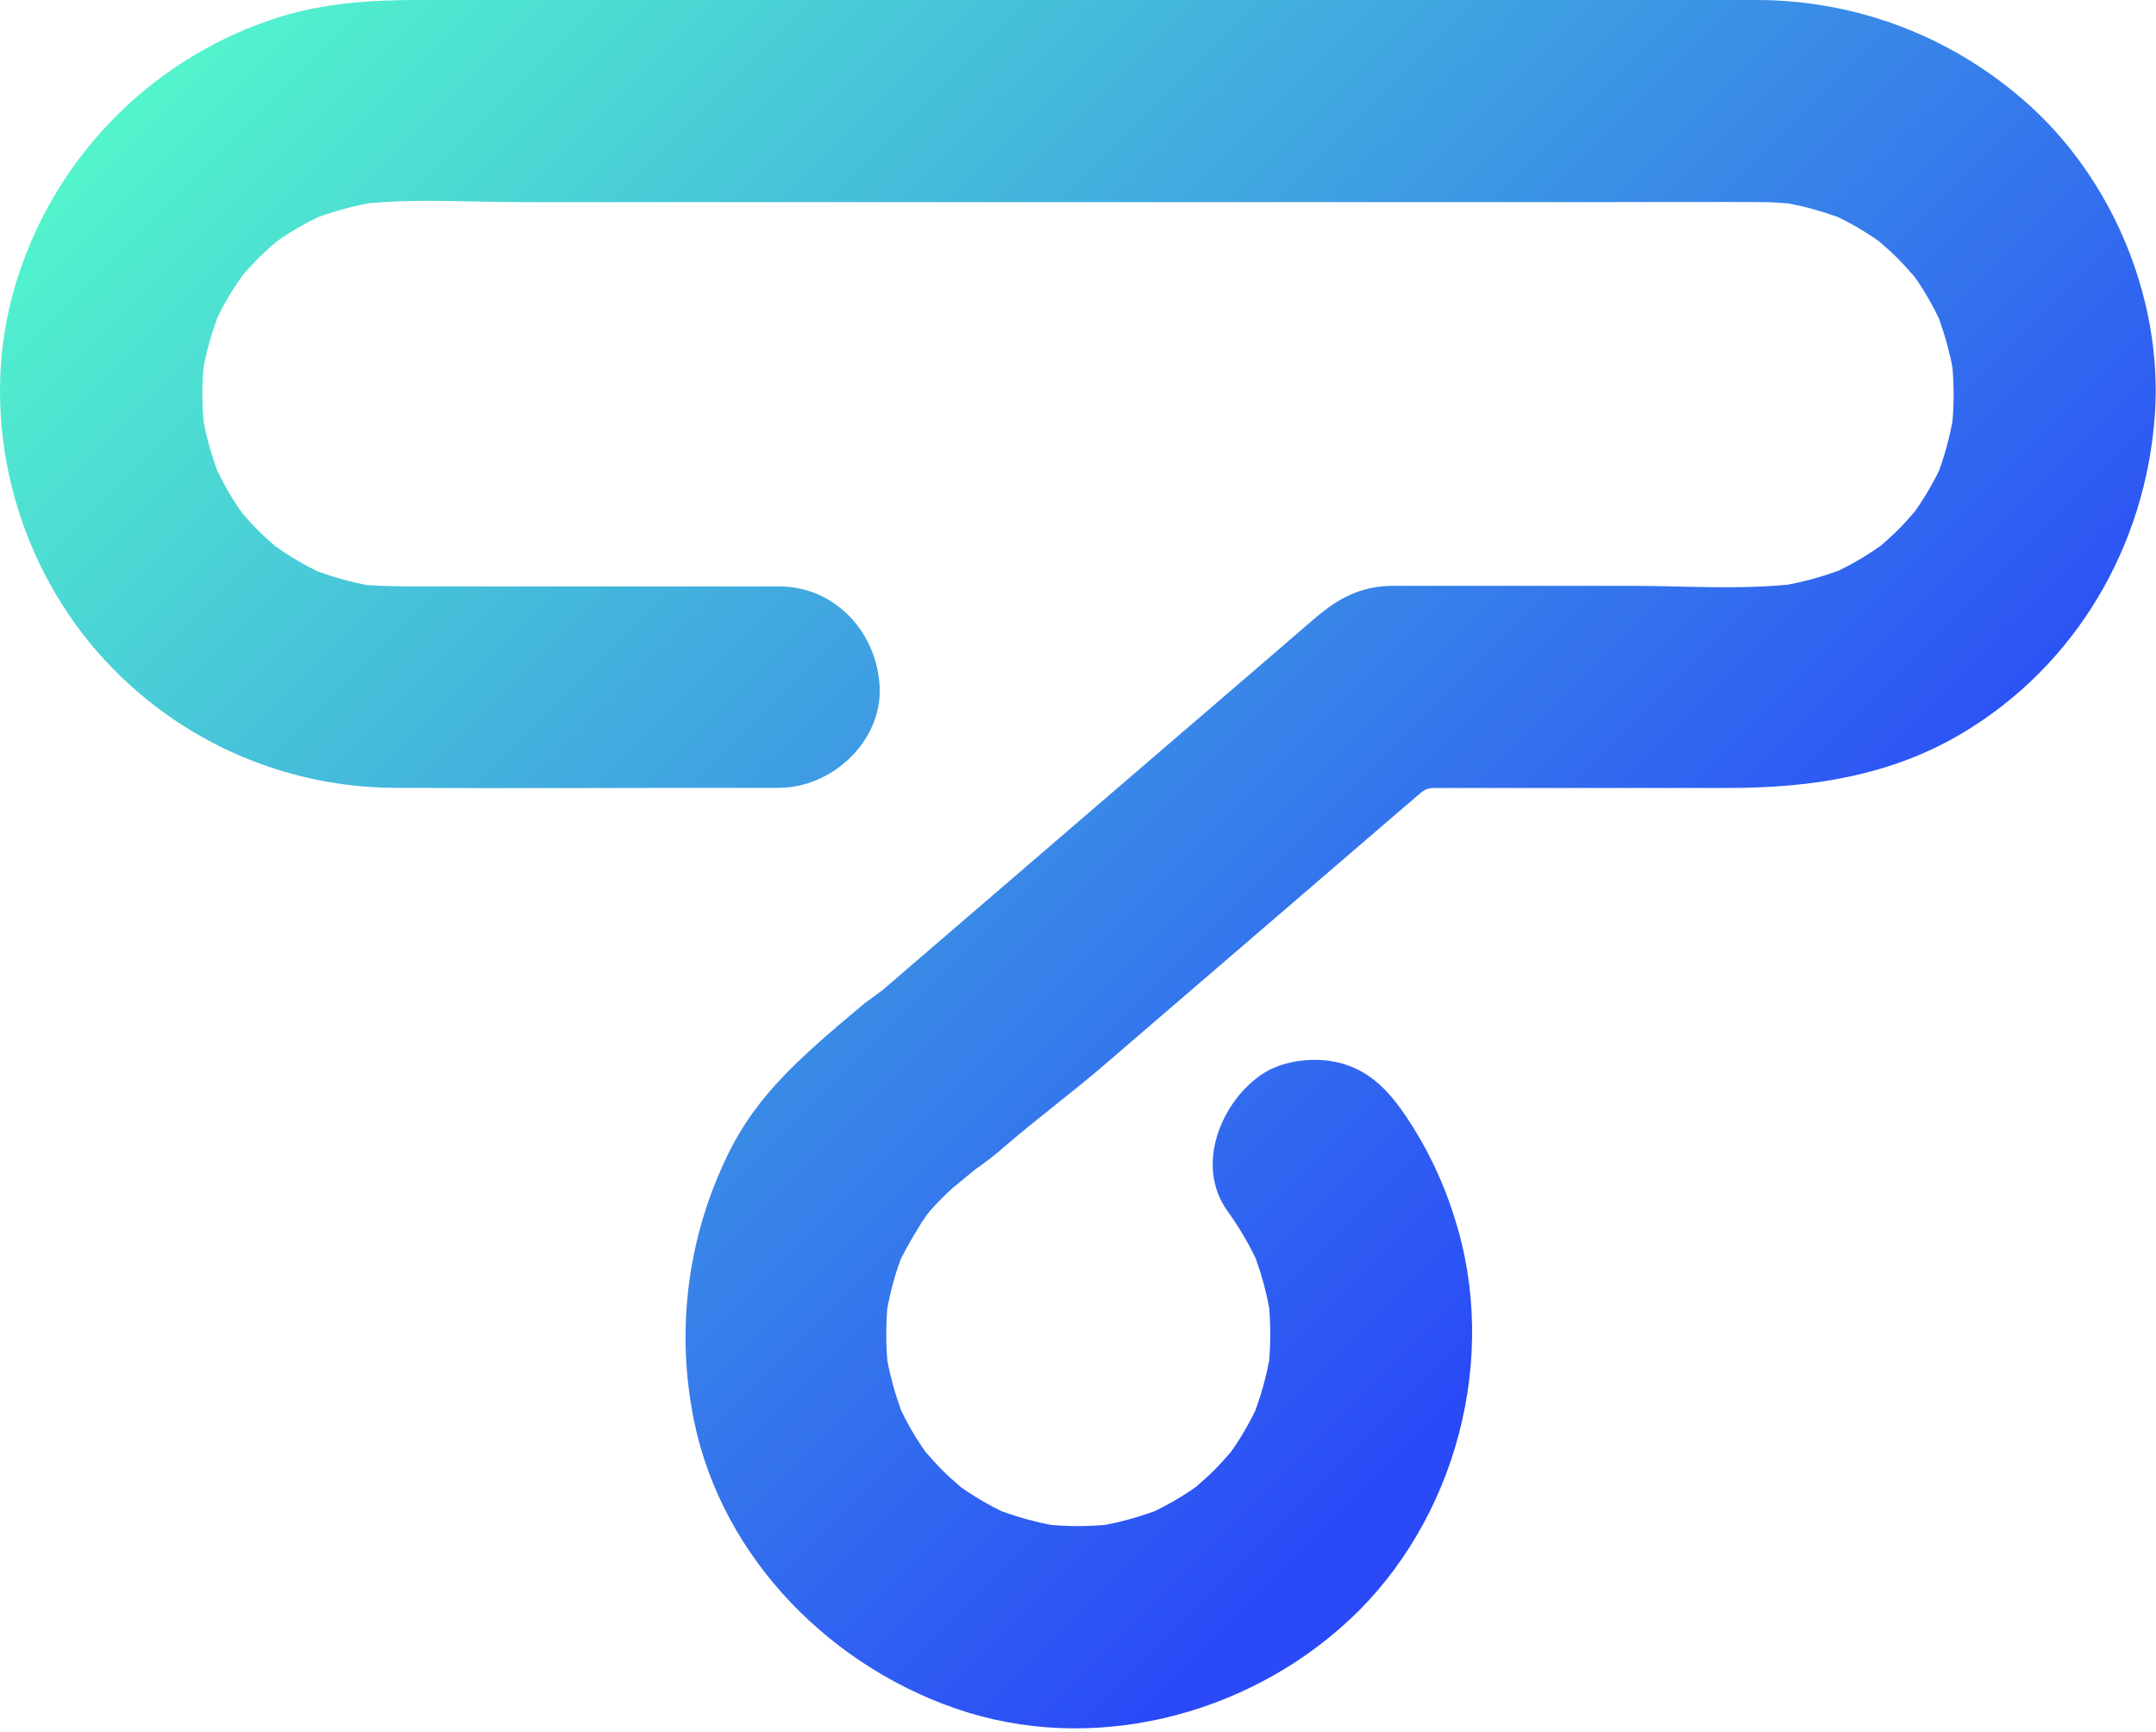 <svg width="432" height="347" viewBox="0 0 432 347" fill="none" xmlns="http://www.w3.org/2000/svg">
<path d="M195.43 234.26C197.35 232.92 198.59 231.98 200.09 230.73L201.57 229.45C207.73 224.16 214.85 218.86 221.01 213.56L278.23 164.36L284.71 158.8C285.412 158.192 286.311 157.858 287.24 157.86H346.24C362.81 157.86 378.82 155.48 393.34 146.79C416.02 133.19 429.91 109.34 431.77 83.15C433.48 58.99 422.42 33.64 403.57 18.47C389.053 6.54 370.85 0.013 352.06 0C337.393 0 322.757 0 308.15 0H83.74C74.52 0 65.27 0.58 56.38 3.29C44.099 7.084 32.906 13.768 23.742 22.781C14.577 31.794 7.708 42.873 3.71 55.09C-4.37 79.45 1.1 107.01 16.64 127.09C24.03 136.617 33.492 144.336 44.309 149.663C55.125 154.989 67.013 157.782 79.07 157.83C102.29 157.97 125.52 157.83 148.74 157.83H156.09C166.64 157.83 176.75 148.55 176.26 137.66C175.77 126.77 167.4 117.48 156.09 117.48H85.49C81.49 117.48 77.59 117.48 73.64 117.21H73.53C70.243 116.581 67.013 115.688 63.87 114.54H63.78C61.359 113.367 59.02 112.03 56.78 110.54C56.32 110.24 55.88 109.92 55.43 109.6H55.36C54.12 108.52 52.88 107.43 51.71 106.26C50.54 105.09 49.51 103.91 48.44 102.7V102.63C48.18 102.28 47.92 101.92 47.68 101.56C46.087 99.189 44.673 96.702 43.45 94.12C43.446 94.09 43.446 94.06 43.45 94.03C42.293 90.872 41.396 87.624 40.77 84.32C40.765 84.284 40.765 84.246 40.77 84.21C40.47 80.733 40.47 77.237 40.77 73.76C40.765 73.724 40.765 73.686 40.77 73.65C41.4 70.335 42.299 67.078 43.46 63.91V63.81C44.635 61.39 45.972 59.051 47.46 56.81C47.77 56.36 48.08 55.91 48.4 55.47C48.395 55.447 48.395 55.423 48.4 55.4C49.48 54.15 50.57 52.92 51.74 51.75C52.91 50.58 54.09 49.55 55.3 48.48L55.37 48.42L56.44 47.66C58.819 46.079 61.305 44.665 63.88 43.43H63.97C67.189 42.252 70.5 41.346 73.87 40.72H73.96C83.86 39.79 94.15 40.49 103.96 40.49H321.61C332.05 40.49 342.49 40.43 352.93 40.49C354.69 40.49 356.45 40.59 358.2 40.74H358.31C361.634 41.37 364.902 42.269 368.08 43.43H368.18C370.6 44.605 372.939 45.942 375.18 47.43C375.63 47.73 376.08 48.05 376.52 48.36L376.59 48.42C377.84 49.5 379.07 50.58 380.24 51.76C381.41 52.94 382.44 54.11 383.51 55.32L383.57 55.38C383.82 55.74 384.08 56.09 384.33 56.46C385.913 58.834 387.327 61.317 388.56 63.89V63.99C389.714 67.148 390.607 70.396 391.23 73.7C391.235 73.737 391.235 73.773 391.23 73.81C391.52 77.287 391.52 80.783 391.23 84.26C391.234 84.297 391.234 84.333 391.23 84.37C390.629 87.646 389.759 90.867 388.63 94V94.09C387.457 96.511 386.12 98.85 384.63 101.09C384.33 101.55 384.01 101.99 383.7 102.44L383.64 102.51C382.56 103.76 381.48 104.99 380.3 106.16C379.12 107.33 377.95 108.36 376.74 109.43H376.68C376.32 109.69 375.97 109.95 375.6 110.19C373.229 111.78 370.745 113.197 368.17 114.43H368.07C364.848 115.608 361.533 116.514 358.16 117.14H358.07C347.71 118.14 336.95 117.36 326.64 117.36H282.94C281.53 117.36 280.12 117.36 278.71 117.36C272.65 117.51 268.3 119.78 263.79 123.59C261.41 125.59 259.06 127.66 256.69 129.7L224.6 157.28L188.77 188.09L176.6 198.56H176.55L173.21 201.02C158.71 213.14 150.4 220.57 144.49 234.23C137.856 249.191 135.793 265.78 138.56 281.91C143.19 310.13 164.82 332.99 191.34 342.23C218.49 351.69 249.47 343.93 270.27 324.61C291.84 304.61 300.48 271.84 291.39 243.8C288.994 236.119 285.414 228.858 280.78 222.28C277.62 217.91 274.11 214.49 268.73 213.01C263.9 211.68 257.47 212.28 253.18 215.01C244.73 220.46 239.33 233.46 245.95 242.61C248.15 245.66 250.074 248.899 251.7 252.29C251.702 252.323 251.702 252.357 251.7 252.39C252.828 255.514 253.701 258.725 254.31 261.99C254.31 261.99 254.31 262.06 254.31 262.1C254.595 265.551 254.595 269.019 254.31 272.47C254.31 272.47 254.31 272.54 254.31 272.58C253.68 275.895 252.781 279.152 251.62 282.32V282.41C250.452 284.85 249.116 287.206 247.62 289.46C247.32 289.91 247 290.36 246.69 290.8L246.64 290.87C245.55 292.12 244.47 293.35 243.3 294.52C242.13 295.69 240.94 296.72 239.73 297.79L239.67 297.84C239.31 298.1 238.96 298.36 238.59 298.61C236.216 300.193 233.733 301.607 231.16 302.84H231.06C227.902 303.994 224.654 304.887 221.35 305.51H221.24C217.763 305.8 214.267 305.8 210.79 305.51H210.68C207.366 304.882 204.109 303.986 200.94 302.83H200.85C198.429 301.657 196.09 300.32 193.85 298.83C193.39 298.53 192.95 298.21 192.5 297.9L192.43 297.84C191.19 296.76 189.95 295.68 188.78 294.5C187.61 293.32 186.58 292.15 185.51 290.94L185.46 290.88C185.2 290.52 184.94 290.16 184.7 289.8C183.109 287.431 181.695 284.947 180.47 282.37C180.466 282.337 180.466 282.303 180.47 282.27C179.313 279.112 178.416 275.865 177.79 272.56C177.79 272.56 177.79 272.49 177.79 272.45C177.51 269.049 177.51 265.631 177.79 262.23C177.785 262.194 177.785 262.156 177.79 262.12C178.408 258.779 179.301 255.494 180.46 252.3C180.471 252.261 180.487 252.224 180.51 252.19C182.042 249.169 183.762 246.246 185.66 243.44C185.86 243.18 186.05 242.93 186.22 242.73C186.96 241.89 187.73 241.07 188.51 240.27C189.29 239.47 190.11 238.7 190.94 237.95L195.43 234.26ZM185.43 243.84C183.49 246.72 184.43 245.16 185.43 243.84V243.84Z" fill="url(#paint0_linear)"/>
<defs>
<linearGradient id="paint0_linear" x1="341.83" y1="230.45" x2="31.26" y2="-80.12" gradientUnits="userSpaceOnUse">
<stop stop-color="#2A4AF7"/>
<stop offset="0.88" stop-color="#54FBCB"/>
</linearGradient>
</defs>
</svg>
